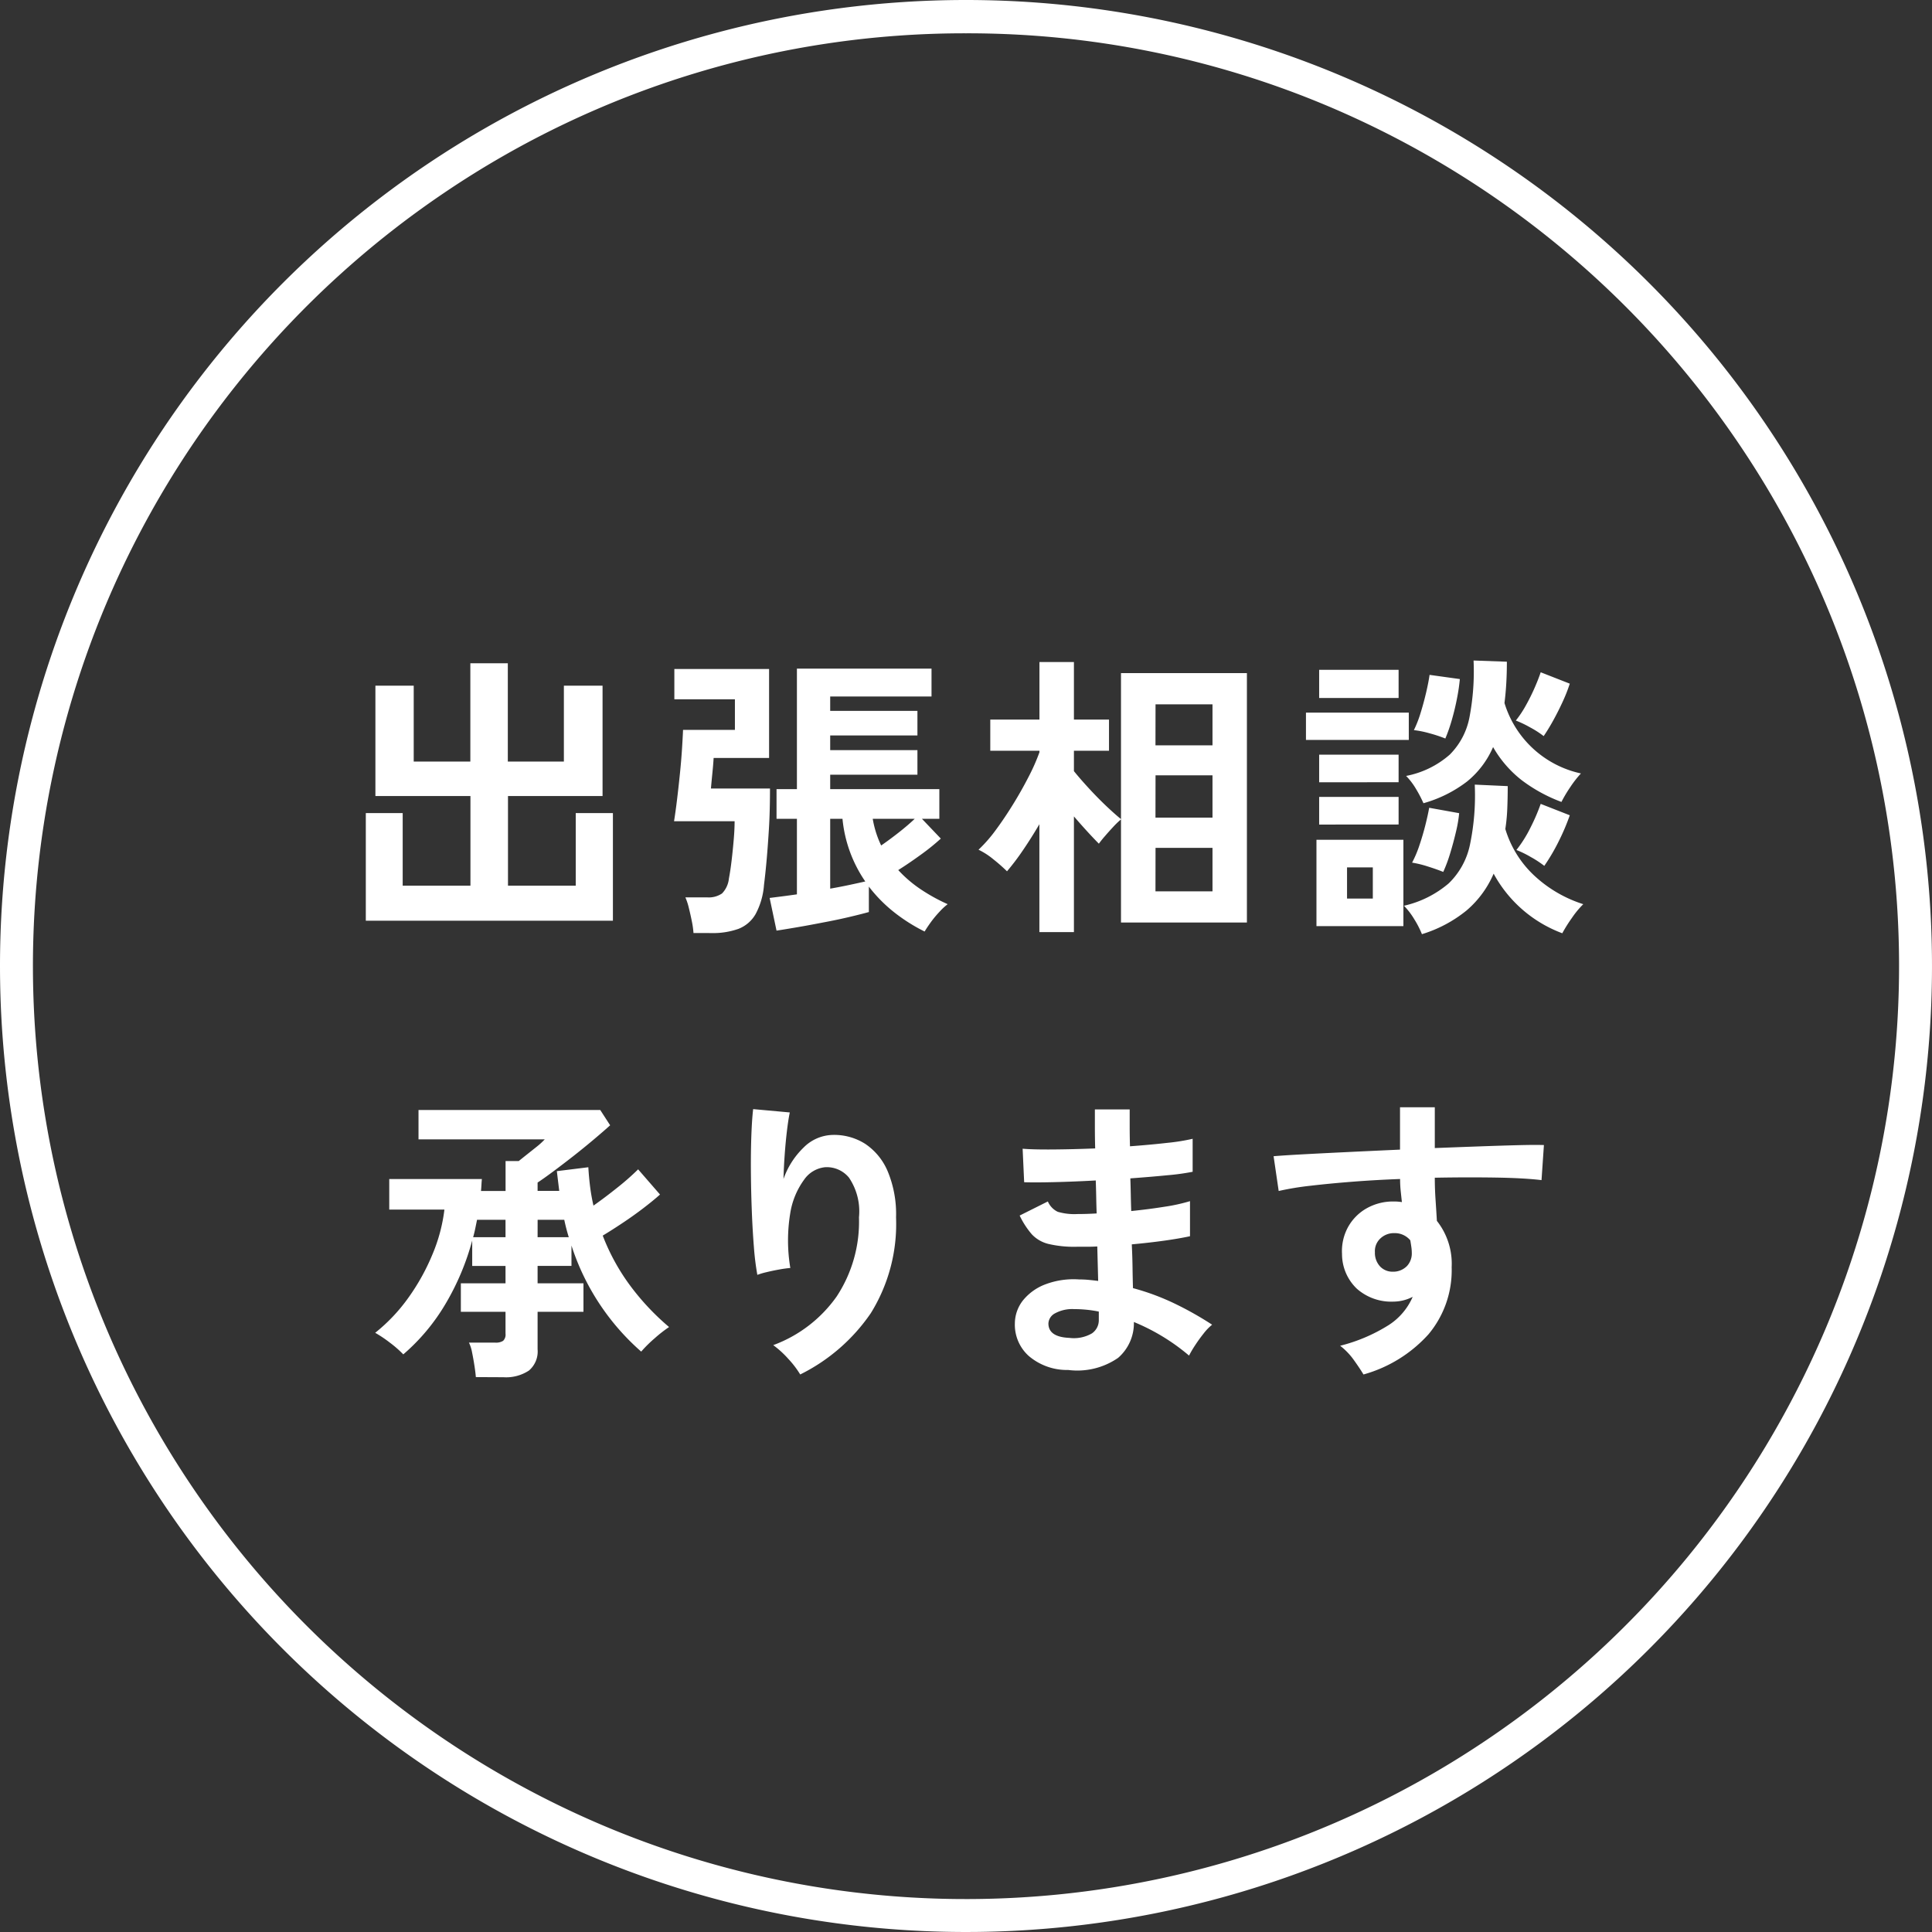<svg xmlns="http://www.w3.org/2000/svg" width="116" height="116" viewBox="0 0 116 116"><rect x="0" y="0" width="116" height="116" fill="#333333" stroke="none"/><g transform="translate(-343 -464)"><path d="M58,2a55.729,55.729,0,0,0-31.309,9.563A56.17,56.17,0,0,0,6.4,36.2a55.924,55.924,0,0,0,5.163,53.106A56.17,56.17,0,0,0,36.2,109.6a55.924,55.924,0,0,0,53.106-5.163A56.17,56.17,0,0,0,109.6,79.8a55.924,55.924,0,0,0-5.163-53.106A56.17,56.17,0,0,0,79.8,6.4,55.647,55.647,0,0,0,58,2m0-2A58,58,0,1,1,0,58,58,58,0,0,1,58,0Z" transform="translate(343 464)" fill="#ffffff"/><path d="M-29.43,1.4q-.018-.252-.081-.666t-.144-.81a2.229,2.229,0,0,0-.189-.594h1.584a.791.791,0,0,0,.468-.108.518.518,0,0,0,.144-.432V-2.52H-30.33V-4.23h2.682V-5.274h-2V-6.8A15.215,15.215,0,0,1-31.248-3,12.089,12.089,0,0,1-33.786.036,6.63,6.63,0,0,0-34.6-.675a7.6,7.6,0,0,0-.873-.585,10.465,10.465,0,0,0,2.025-2.151,12.962,12.962,0,0,0,1.431-2.6,9.972,9.972,0,0,0,.7-2.646h-3.312v-1.836h5.562q-.018.18-.027.36t-.027.36h1.476v-1.8h.792q.2-.162.5-.4t.6-.477a4.264,4.264,0,0,0,.459-.423h-7.578v-1.764H-21.96l.594.918q-.378.342-.954.828t-1.215.99q-.639.5-1.224.936t-.963.684v.5h1.3q-.036-.288-.072-.585t-.072-.6l1.89-.234q.036.612.108,1.179t.2,1.125q.666-.468,1.422-1.071a15.22,15.22,0,0,0,1.26-1.107l1.314,1.512q-.4.36-1,.819t-1.251.891q-.648.432-1.188.756a12.645,12.645,0,0,0,1.683,3.051,14.814,14.814,0,0,0,2.3,2.439,7.983,7.983,0,0,0-.864.675,7.9,7.9,0,0,0-.81.8A14.3,14.3,0,0,1-23.688-6.5v1.224h-2.034V-4.23h2.754v1.71h-2.754V-.27a1.5,1.5,0,0,1-.522,1.278,2.5,2.5,0,0,1-1.53.4ZM-29.592-7h1.944V-8.046h-1.71q-.054.27-.108.531T-29.592-7Zm3.87,0h1.872q-.162-.522-.27-1.044h-1.6ZM-9.954,1.242A5.727,5.727,0,0,0-10.674.3a5.735,5.735,0,0,0-.9-.819A8.073,8.073,0,0,0-7.767-3.438,8.166,8.166,0,0,0-6.426-8.19a3.612,3.612,0,0,0-.6-2.385A1.718,1.718,0,0,0-8.478-11.2a1.746,1.746,0,0,0-1.242.747,4.644,4.644,0,0,0-.837,2.043,10.01,10.01,0,0,0,.009,3.258,6.625,6.625,0,0,0-.657.09q-.405.072-.774.162a4.407,4.407,0,0,0-.549.162,16.271,16.271,0,0,1-.207-1.674q-.081-1.008-.126-2.178t-.054-2.34q-.009-1.17.027-2.16t.108-1.6l2.2.2q-.09.432-.171,1.107t-.135,1.431q-.054.756-.072,1.458a4.849,4.849,0,0,1,1.2-1.881,2.536,2.536,0,0,1,1.737-.765,3.47,3.47,0,0,1,1.962.531A3.716,3.716,0,0,1-4.7-10.953a6.669,6.669,0,0,1,.5,2.763A10.142,10.142,0,0,1-5.715-2.439,11.085,11.085,0,0,1-9.954,1.242ZM6.138.972A3.535,3.535,0,0,1,3.762.126a2.522,2.522,0,0,1-.828-1.962,2.258,2.258,0,0,1,.5-1.386,3.163,3.163,0,0,1,1.35-.954,4.774,4.774,0,0,1,2-.288q.306,0,.585.027t.567.063l-.054-2.07q-.306.018-.621.018H6.642a6.68,6.68,0,0,1-1.7-.171,2.031,2.031,0,0,1-.99-.576A5,5,0,0,1,3.222-8.3l1.692-.846a1.225,1.225,0,0,0,.594.621,3.536,3.536,0,0,0,1.17.135q.27,0,.567-.009t.6-.027q-.018-.486-.027-.99t-.027-.99q-1.314.072-2.484.1T3.492-10.3L3.4-12.312q.63.054,1.818.045t2.538-.063q-.018-.648-.018-1.242t0-1.1H9.828v1.044q0,.558.018,1.17,1.224-.09,2.25-.207a12.038,12.038,0,0,0,1.512-.243v1.98a13.733,13.733,0,0,1-1.5.207q-1.017.1-2.241.189.018.486.027.981t.027.981q1.062-.108,2.016-.261a10.6,10.6,0,0,0,1.512-.333v2.106q-.666.144-1.575.27T9.954-6.57q.036.72.045,1.386t.027,1.242a14.333,14.333,0,0,1,2.52.936,19.944,19.944,0,0,1,2.232,1.26,3.129,3.129,0,0,0-.513.531q-.279.351-.513.711a6.51,6.51,0,0,0-.36.612A12.378,12.378,0,0,0,10.08-1.908,2.75,2.75,0,0,1,9.135.243,4.307,4.307,0,0,1,6.138.972ZM6.21-.954a2.166,2.166,0,0,0,1.35-.27.959.959,0,0,0,.414-.81v-.5Q7.6-2.61,7.227-2.646T6.5-2.682a2.159,2.159,0,0,0-1.152.252.724.724,0,0,0-.4.612Q4.95-1.008,6.21-.954Zm17.658,2.2q-.216-.36-.576-.864a4.053,4.053,0,0,0-.828-.864A10.035,10.035,0,0,0,25.4-1.737,3.809,3.809,0,0,0,26.82-3.42a2.556,2.556,0,0,1-1.152.288,3.119,3.119,0,0,1-2.2-.774,2.877,2.877,0,0,1-.891-2.088,3,3,0,0,1,.36-1.611A2.914,2.914,0,0,1,24.048-8.73a3.226,3.226,0,0,1,1.638-.414q.144,0,.252.009t.234.027q-.036-.324-.072-.666a6.884,6.884,0,0,1-.036-.72q-1.458.054-2.844.162t-2.538.243a17.015,17.015,0,0,0-1.908.315l-.306-2.088q.648-.054,1.818-.117t2.673-.135q1.5-.072,3.1-.144V-14.8h2.088v2.448q1.4-.054,2.682-.1t2.286-.072q1.008-.027,1.584-.009l-.144,2.106q-1.044-.126-2.763-.153t-3.645.009q0,.648.045,1.314t.081,1.278A4.152,4.152,0,0,1,29.16-5.2a5.994,5.994,0,0,1-1.386,4.023A8.206,8.206,0,0,1,23.868,1.242Zm1.818-6.174a1.155,1.155,0,0,0,.792-.342,1.109,1.109,0,0,0,.288-.792,2.493,2.493,0,0,0-.027-.351q-.027-.189-.063-.4a1.213,1.213,0,0,0-.954-.432,1.183,1.183,0,0,0-.846.324,1.036,1.036,0,0,0-.324.828,1.194,1.194,0,0,0,.315.855A1.022,1.022,0,0,0,25.686-4.932Z" transform="translate(401 545.283)" fill="#ffffff"/><path d="M-36.036.594V-5.868h2.214v4.356h4.068V-6.894H-35.46v-6.624h2.3v4.554h3.4v-5.9h2.25v5.9h3.366v-4.554h2.322v6.624H-27.5v5.382h4.068V-5.868H-21.2V.594Zm33.552.648A10.373,10.373,0,0,1-4.365.045a8.68,8.68,0,0,1-1.467-1.5V.072q-.45.126-1.188.3T-8.586.7q-.828.162-1.566.288t-1.224.2L-11.79-.774l.711-.09q.423-.054.927-.126V-5.526h-1.224V-7.308h1.224v-7.236H-2.07v1.674H-8.154v.864h5.238v1.476H-8.154v.882h5.238v1.476H-8.154v.864H-1.6v1.782H-2.646l1.134,1.188a13.155,13.155,0,0,1-1.206.972q-.72.522-1.35.918A7.5,7.5,0,0,0-2.709-1.287,10.79,10.79,0,0,0-1.1-.4a3.74,3.74,0,0,0-.486.45,6.66,6.66,0,0,0-.531.639Q-2.358,1.026-2.484,1.242Zm-13.878.09a5.263,5.263,0,0,0-.1-.711q-.081-.405-.18-.8a3.678,3.678,0,0,0-.207-.63h1.3a1.417,1.417,0,0,0,.9-.234,1.5,1.5,0,0,0,.414-.9q.09-.468.162-1.08t.126-1.242q.054-.63.054-1.116h-3.636q.09-.558.18-1.3t.171-1.539q.081-.792.126-1.494t.063-1.152h3.114v-1.836h-3.636v-1.818h5.688V-9.18h-3.33q-.018.342-.072.882t-.09.954h3.546q0,1.368-.063,2.4t-.135,1.854q-.072.819-.162,1.539A4.377,4.377,0,0,1-12.636.2a2.036,2.036,0,0,1-1.026.882,4.562,4.562,0,0,1-1.638.252Zm8.208-2.664q.612-.108,1.161-.225t.945-.207A7.973,7.973,0,0,1-7.416-5.526h-.738Zm3.06-2.592q.522-.36,1.071-.792t.945-.81H-5.6a5.958,5.958,0,0,0,.2.828A6.1,6.1,0,0,0-5.094-3.924Zm9.5,5.2V-5.2q-.486.828-.99,1.566a14.251,14.251,0,0,1-.954,1.26,10.049,10.049,0,0,0-.819-.72,4.386,4.386,0,0,0-.891-.576A8.594,8.594,0,0,0,1.773-4.833Q2.3-5.544,2.817-6.381t.936-1.656A11.846,11.846,0,0,0,4.41-9.522v-.09H1.458v-1.872H4.41V-14.94H6.48v3.456H8.586v1.872H6.48v1.224q.378.468.9,1.035T8.433-6.282q.531.5.873.774v-8.766h7.56V.7H9.306V-5.49a4.931,4.931,0,0,0-.459.441q-.261.279-.5.558a5.854,5.854,0,0,0-.369.459q-.288-.288-.684-.72T6.48-5.67V1.278ZM11.376-1.17H14.8V-3.78h-3.42Zm0-4.428H14.8V-8.136h-3.42Zm0-4.338H14.8V-12.4h-3.42Zm16,11.34a5.594,5.594,0,0,0-.45-.882,4.387,4.387,0,0,0-.63-.828A6.246,6.246,0,0,0,28.98-1.647a4.494,4.494,0,0,0,1.278-2.322,14.453,14.453,0,0,0,.288-3.609l1.98.09q0,.7-.027,1.35a10.868,10.868,0,0,1-.117,1.224,6.311,6.311,0,0,0,1.71,2.772A7.735,7.735,0,0,0,37.062-.4a5.438,5.438,0,0,0-.684.828,8.755,8.755,0,0,0-.576.918A7.768,7.768,0,0,1,31.68-2.232,6.042,6.042,0,0,1,30.06-.027,7.887,7.887,0,0,1,27.378,1.4Zm.09-7.866a7.294,7.294,0,0,0-.441-.846,4.034,4.034,0,0,0-.6-.792,5.552,5.552,0,0,0,2.619-1.278,4.305,4.305,0,0,0,1.188-2.259,14.66,14.66,0,0,0,.243-3.393l2,.072q0,.684-.036,1.3t-.108,1.179a6.159,6.159,0,0,0,4.59,4.23,6.407,6.407,0,0,0-.639.819,8.2,8.2,0,0,0-.531.891,9.338,9.338,0,0,1-2.385-1.305,6.772,6.772,0,0,1-1.719-1.989,5.421,5.421,0,0,1-1.566,2.07A7.7,7.7,0,0,1,27.468-6.462ZM21.042.918V-4.266h5.22V.918Zm-.63-11.178V-11.9h6.174v1.638Zm.792-2.52v-1.692h4.77v1.692Zm0,7.6V-6.84h4.77v1.656Zm0-2.538V-9.378h4.77v1.656Zm7.578-2.628a8.464,8.464,0,0,0-.954-.315,5.714,5.714,0,0,0-.936-.189A6.922,6.922,0,0,0,27.3-11.9q.189-.612.333-1.233t.2-1.035l1.818.252a10.853,10.853,0,0,1-.162,1.116q-.126.666-.315,1.323A10.064,10.064,0,0,1,28.782-10.35Zm-.126,8.01q-.4-.162-.945-.333a6.147,6.147,0,0,0-.927-.225,6.747,6.747,0,0,0,.441-1.044q.207-.612.36-1.224t.225-1.026l1.8.324a7.766,7.766,0,0,1-.189,1.107q-.153.657-.351,1.305A8.881,8.881,0,0,1,28.656-2.34Zm6.03-8.154a5.638,5.638,0,0,0-.81-.522,6.628,6.628,0,0,0-.864-.414,6.377,6.377,0,0,0,.594-.891q.288-.513.522-1.044t.378-.963l1.746.684a9.679,9.679,0,0,1-.4,1.026q-.261.576-.567,1.134T34.686-10.494ZM34.722-2.7a6.126,6.126,0,0,0-.81-.531,6.132,6.132,0,0,0-.864-.423A7.465,7.465,0,0,0,33.894-5a11.783,11.783,0,0,0,.612-1.422l1.746.684A13.075,13.075,0,0,1,35.6-4.2,11.854,11.854,0,0,1,34.722-2.7ZM22.878-.738h1.548V-2.61H22.878Z" transform="translate(401 518.688)" fill="#ffffff"/></g></svg>